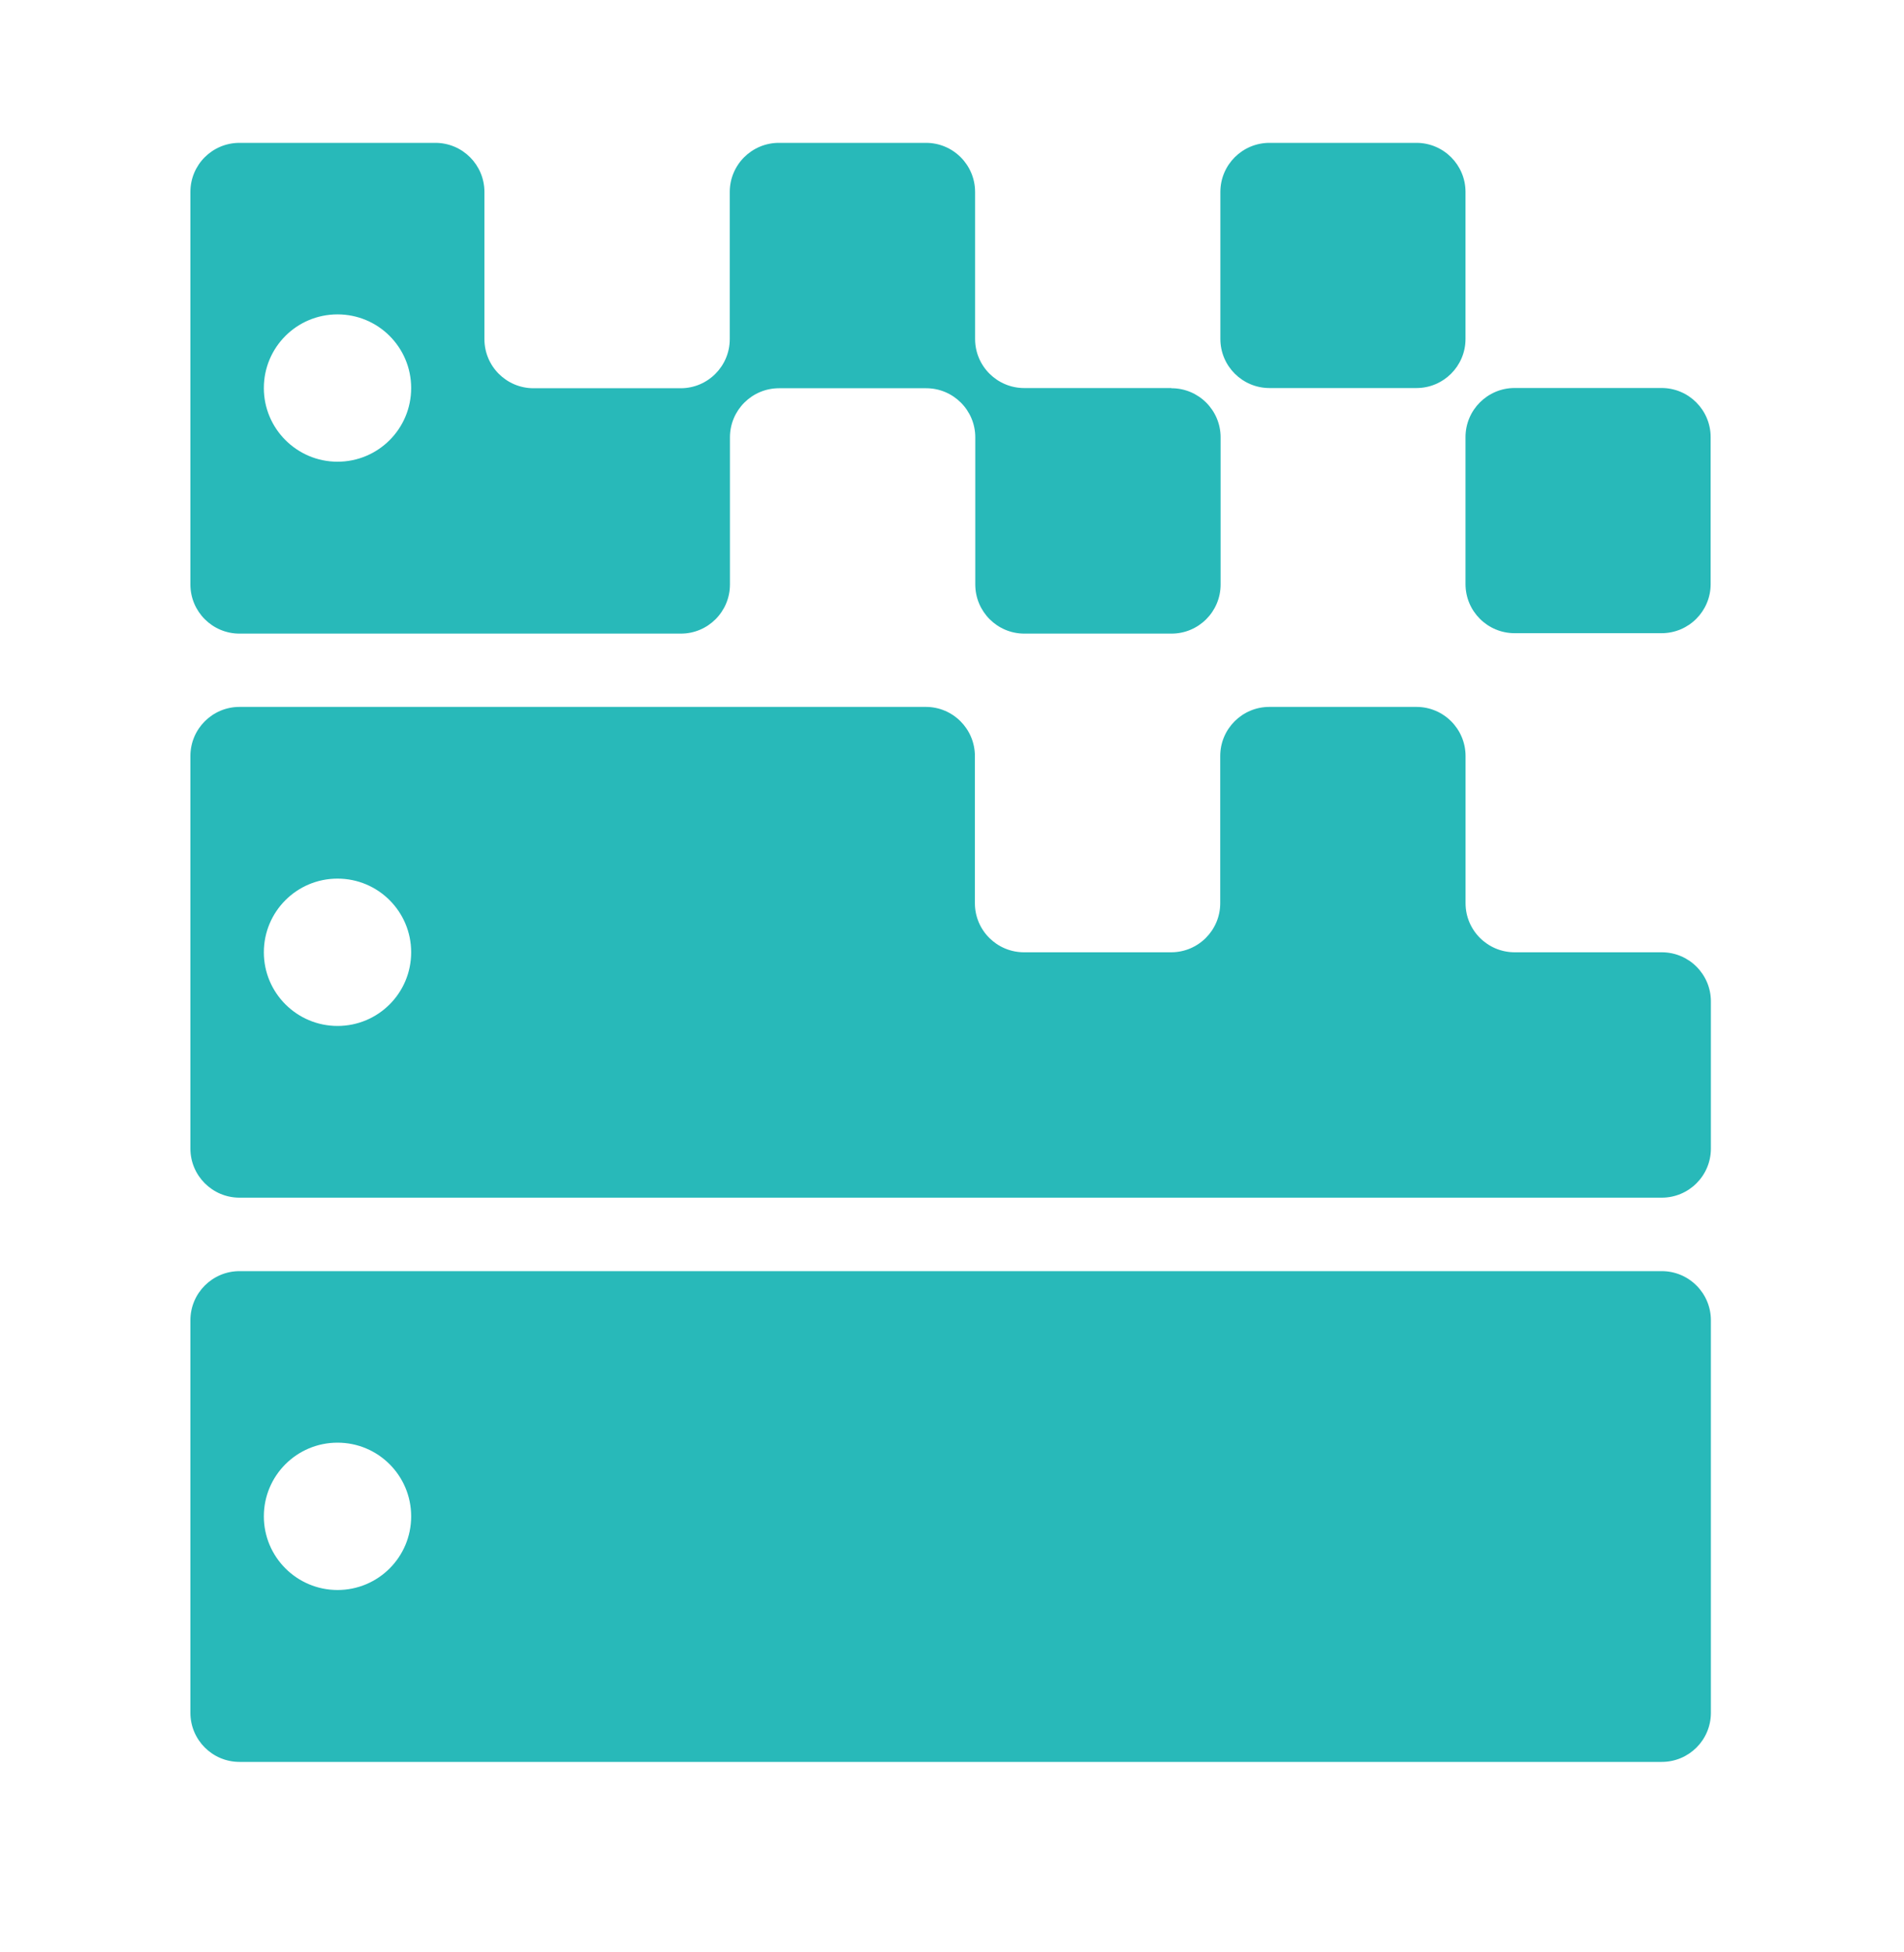 <svg width="40" height="41" viewBox="0 0 40 41" fill="none" xmlns="http://www.w3.org/2000/svg">
<path d="M34.907 8.148H31.82C31.25 8.148 30.788 8.61 30.788 9.18V12.266C30.788 12.836 31.25 13.297 31.82 13.297H34.907C35.476 13.297 35.938 12.836 35.938 12.266V9.18C35.938 8.61 35.476 8.148 34.907 8.148Z" fill="#28B9B9"/>
<path d="M29.757 3H26.67C26.1 3 25.638 3.462 25.638 4.031V7.118C25.638 7.687 26.1 8.149 26.67 8.149H29.757C30.326 8.149 30.788 7.687 30.788 7.118V4.031C30.788 3.462 30.326 3 29.757 3Z" fill="#28B9B9"/>
<path d="M24.608 8.149H21.517C20.949 8.149 20.485 7.689 20.485 7.118V4.031C20.485 3.464 20.025 3 19.454 3H16.363C15.795 3 15.331 3.46 15.331 4.031V7.122C15.331 7.689 14.871 8.153 14.3 8.153H11.209C10.641 8.153 10.177 7.693 10.177 7.122V4.031C10.177 3.464 9.718 3 9.146 3H5.032C4.46 3 4 3.46 4 4.031V12.274C4 12.842 4.46 13.306 5.032 13.306H14.304C14.871 13.306 15.335 12.846 15.335 12.274V9.184C15.335 8.617 15.795 8.153 16.367 8.153H19.458C20.025 8.153 20.489 8.613 20.489 9.184V12.274C20.489 12.842 20.949 13.306 21.521 13.306H24.611C25.179 13.306 25.643 12.846 25.643 12.274V9.184C25.643 8.617 25.183 8.153 24.611 8.153L24.608 8.149ZM7.091 9.696C6.239 9.696 5.543 9.004 5.543 8.149C5.543 7.293 6.235 6.602 7.091 6.602C7.946 6.602 8.638 7.293 8.638 8.149C8.638 9.004 7.946 9.696 7.091 9.696Z" fill="#28B9B9"/>
<path d="M34.911 19.998H31.82C31.253 19.998 30.789 19.538 30.789 18.967V15.877C30.789 15.309 30.329 14.845 29.757 14.845H26.667C26.099 14.845 25.635 15.305 25.635 15.877V18.967C25.635 19.534 25.175 19.998 24.604 19.998H21.513C20.945 19.998 20.481 19.538 20.481 18.967V15.877C20.481 15.309 20.021 14.845 19.45 14.845H5.032C4.464 14.845 4 15.305 4 15.877V24.12C4 24.687 4.46 25.151 5.032 25.151H34.911C35.479 25.151 35.943 24.691 35.943 24.12V21.029C35.943 20.462 35.483 19.998 34.911 19.998ZM7.091 21.545C6.239 21.545 5.543 20.854 5.543 19.998C5.543 19.143 6.235 18.451 7.091 18.451C7.946 18.451 8.638 19.143 8.638 19.998C8.638 20.854 7.946 21.545 7.091 21.545Z" fill="#28B9B9"/>
<path d="M34.911 26.694H5.032C4.464 26.694 4 27.154 4 27.726V35.969C4 36.536 4.46 37 5.032 37H34.911C35.479 37 35.943 36.541 35.943 35.969V27.726C35.943 27.158 35.483 26.694 34.911 26.694ZM7.091 33.39C6.239 33.39 5.543 32.699 5.543 31.843C5.543 30.988 6.235 30.296 7.091 30.296C7.946 30.296 8.638 30.988 8.638 31.843C8.638 32.699 7.946 33.39 7.091 33.39Z" fill="#28B9B9"/>
</svg>
